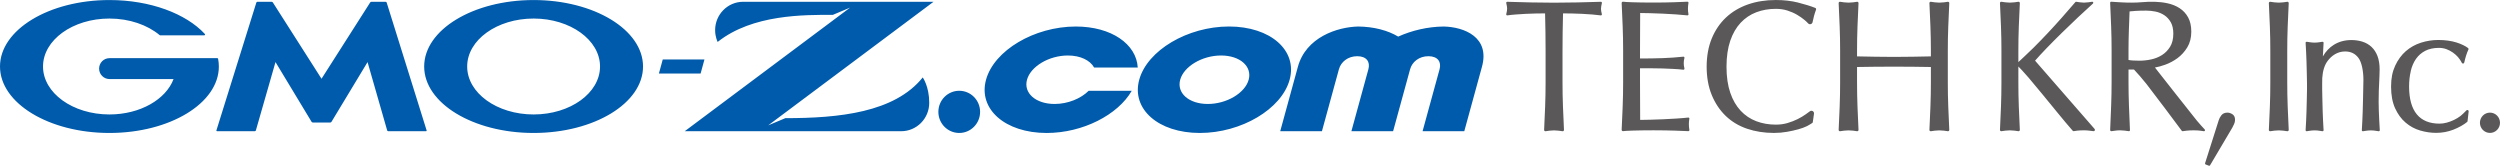 <svg width="377" height="25" fill="none" xmlns="http://www.w3.org/2000/svg"><g clip-path="url(#clip0_3024_57356)"><path d="M47.17 18.474C47.102 18.474 47.021 18.427 46.986 18.37L41.545 9.361L38.585 19.668C38.566 19.734 38.496 19.786 38.428 19.786H32.717C32.649 19.786 32.611 19.734 32.633 19.668L38.658 0.386C38.677 0.323 38.75 0.268 38.815 0.268H40.961C41.028 0.268 41.112 0.315 41.147 0.372L48.486 11.876L55.822 0.372C55.857 0.315 55.941 0.268 56.008 0.268H58.154C58.219 0.268 58.292 0.323 58.311 0.386L64.336 19.671C64.358 19.736 64.32 19.788 64.252 19.788H58.541C58.473 19.788 58.403 19.734 58.387 19.671L55.427 9.364L49.986 18.372C49.951 18.43 49.867 18.476 49.802 18.476H47.175L47.17 18.474ZM32.892 8.869C32.882 8.809 32.83 8.771 32.774 8.771H16.502C15.642 8.771 14.945 9.476 14.945 10.345C14.945 11.214 15.642 11.92 16.504 11.92H26.173C25.021 14.994 21.129 17.26 16.504 17.26C10.971 17.26 6.487 14.021 6.487 10.028C6.487 6.035 10.969 2.796 16.502 2.796C19.524 2.796 22.232 3.764 24.067 5.289C24.075 5.294 24.081 5.3 24.086 5.305C24.105 5.319 24.129 5.327 24.154 5.327H30.803C30.868 5.327 30.925 5.273 30.925 5.204C30.925 5.174 30.914 5.147 30.895 5.125C30.892 5.122 30.887 5.117 30.884 5.114C28.054 2.064 22.675 0.006 16.502 0.006C7.387 0.006 0 4.494 0 10.028C0 15.563 7.387 20.051 16.502 20.051C25.616 20.051 33.003 15.563 33.003 10.028C33.003 9.635 32.965 9.249 32.892 8.869ZM96.969 10.028C96.969 15.563 89.582 20.051 80.468 20.051C71.353 20.051 63.966 15.563 63.966 10.028C63.966 4.494 71.353 0.006 80.468 0.006C89.582 0.006 96.969 4.494 96.969 10.028ZM90.485 10.028C90.485 6.035 86.001 2.796 80.468 2.796C74.935 2.796 70.45 6.035 70.45 10.028C70.45 14.021 74.935 17.26 80.468 17.26C86.001 17.26 90.485 14.021 90.485 10.028ZM99.361 11.089H105.651L106.232 8.968H99.942L99.361 11.089ZM118.436 17.815L115.836 18.908L140.779 0.268H112.071C109.735 0.268 107.841 2.184 107.841 4.546C107.841 5.59 108.222 6.325 108.222 6.325C113.476 2.143 121.312 2.239 125.599 2.239L128.199 1.146L103.256 19.788H135.897C138.233 19.788 140.128 17.872 140.128 15.511C140.128 13.021 139.149 11.676 139.149 11.676C134.892 16.981 126.486 17.818 118.434 17.818L118.436 17.815ZM217.711 3.999C215.3 4.026 212.924 4.587 210.848 5.519C209.283 4.587 207.215 4.029 204.821 3.999C201.701 4.065 196.906 5.598 195.706 10.127L193.057 19.786H199.347L201.909 10.444C202.218 9.323 203.272 8.476 204.672 8.476C206.072 8.476 206.661 9.323 206.353 10.444L203.791 19.786H210.081L212.643 10.444C212.951 9.323 214.005 8.476 215.405 8.476C216.806 8.476 217.395 9.323 217.087 10.444L214.524 19.786H220.814L223.463 10.127C224.747 5.598 220.792 4.065 217.708 3.999H217.711ZM147.799 16.869C147.799 15.112 146.39 13.688 144.652 13.688C142.914 13.688 141.506 15.112 141.506 16.869C141.506 18.627 142.914 20.051 144.652 20.051C146.39 20.051 147.799 18.627 147.799 16.869ZM185.338 3.996C179.086 3.996 173.012 7.596 171.796 12.024C170.582 16.448 174.682 20.051 180.934 20.051C187.186 20.051 193.263 16.451 194.476 12.024C195.69 7.599 191.59 3.996 185.338 3.996ZM188.3 12.024C187.746 14.038 184.981 15.678 182.135 15.678C179.288 15.678 177.421 14.038 177.972 12.024C178.526 10.009 181.291 8.369 184.137 8.369C186.984 8.369 188.851 10.009 188.3 12.024ZM164.173 13.688C162.992 14.869 161.035 15.678 159.035 15.678C156.189 15.678 154.321 14.038 154.872 12.024C155.426 10.009 158.192 8.369 161.038 8.369C162.935 8.369 164.392 9.099 164.992 10.181H171.574C171.366 6.642 167.593 3.999 162.235 3.999C155.983 3.999 149.91 7.599 148.693 12.026C147.48 16.451 151.58 20.053 157.832 20.053C163.279 20.053 168.587 17.32 170.668 13.693H164.168L164.173 13.688Z" fill="#005BAC"/><path d="M363.548 10.719C363.377 11.432 363.291 12.205 363.291 13.039C363.291 14.895 363.683 16.311 364.458 17.245C365.226 18.175 366.375 18.645 367.872 18.645C368.224 18.645 368.589 18.596 368.956 18.497C369.326 18.399 369.697 18.262 370.051 18.093C370.405 17.923 370.743 17.718 371.051 17.486C371.248 17.338 371.629 16.964 371.943 16.641C372.073 16.507 372.3 16.619 372.273 16.808C372.194 17.377 372.135 17.89 372.108 18.257C372.105 18.308 372.081 18.355 372.043 18.388C371.581 18.787 370.754 19.251 369.964 19.555C369.14 19.875 368.27 20.036 367.378 20.036C366.583 20.036 365.772 19.918 364.969 19.683C364.158 19.448 363.418 19.046 362.764 18.489C362.112 17.934 361.577 17.202 361.177 16.316C360.777 15.433 360.574 14.34 360.574 13.066C360.574 11.793 360.782 10.795 361.191 9.91C361.599 9.027 362.142 8.289 362.801 7.712C363.461 7.138 364.231 6.709 365.086 6.436C365.937 6.165 366.818 6.029 367.705 6.029C368.718 6.029 369.64 6.157 370.445 6.408C371.167 6.635 371.792 6.944 372.175 7.239C372.251 7.299 372.275 7.401 372.232 7.488C371.997 7.969 371.783 8.658 371.608 9.434C371.567 9.612 371.329 9.642 371.246 9.478C371.054 9.095 370.786 8.745 370.654 8.595C370.443 8.357 370.191 8.13 369.899 7.925C369.61 7.72 369.283 7.551 368.935 7.417C368.589 7.286 368.202 7.22 367.783 7.22C366.991 7.22 366.299 7.368 365.731 7.66C365.164 7.953 364.694 8.36 364.337 8.871C363.975 9.388 363.707 10.008 363.539 10.716L363.548 10.719ZM358.698 15.359C358.698 13.843 358.747 13.211 358.766 12.733C358.782 12.255 358.801 11.836 358.82 11.476C358.839 11.101 358.847 10.771 358.847 10.467C358.847 9.694 358.739 9.021 358.528 8.464C358.315 7.903 358.012 7.439 357.631 7.081C357.25 6.723 356.793 6.458 356.274 6.291C355.76 6.124 355.195 6.039 354.59 6.039C353.601 6.039 352.711 6.28 351.946 6.753C351.271 7.171 350.714 7.764 350.289 8.51C350.338 7.332 350.389 6.545 350.395 6.452C350.4 6.359 350.316 6.296 350.227 6.296C350.089 6.296 349.624 6.428 349.041 6.428C348.457 6.428 347.992 6.296 347.854 6.296C347.765 6.296 347.681 6.359 347.686 6.452C347.695 6.602 347.822 8.521 347.865 10.995C347.87 11.317 347.897 11.861 347.897 12.61V13.487C347.897 14.236 347.87 14.769 347.865 15.092C347.822 17.565 347.695 19.484 347.686 19.634C347.681 19.727 347.765 19.79 347.854 19.79C347.992 19.79 348.457 19.659 349.041 19.659C349.624 19.659 350.089 19.79 350.227 19.79C350.316 19.79 350.4 19.727 350.395 19.634C350.387 19.484 350.26 17.565 350.216 15.092C350.211 14.769 350.184 14.236 350.184 13.487V12.61C350.184 12.296 350.189 12.017 350.195 11.776C350.265 10.688 350.535 9.814 351.011 9.183C351.56 8.45 352.441 7.759 353.636 7.759C354.503 7.759 355.166 8.081 355.658 8.74C356.152 9.404 356.404 10.729 356.404 12.044C356.404 12.044 356.347 14.775 356.341 15.094C356.298 17.568 356.171 19.486 356.163 19.637C356.158 19.73 356.241 19.793 356.331 19.793C356.468 19.793 356.933 19.661 357.517 19.661C358.101 19.661 358.566 19.793 358.704 19.793C358.793 19.793 358.877 19.73 358.871 19.637C358.863 19.492 358.698 16.882 358.698 15.365V15.359ZM344.983 16.04C344.938 14.857 344.916 13.649 344.916 12.449V7.608C344.916 6.408 344.938 5.2 344.983 4.017C344.983 4.011 344.983 4.009 344.983 4.003C345.021 3.049 345.105 1.158 345.138 0.472C345.143 0.346 345.032 0.251 344.911 0.27C344.605 0.322 344.062 0.398 343.64 0.398C343.218 0.398 342.675 0.322 342.37 0.27C342.248 0.248 342.137 0.346 342.143 0.472C342.172 1.155 342.259 3.049 342.297 4.003C342.297 4.009 342.297 4.011 342.297 4.017C342.343 5.2 342.364 6.408 342.364 7.608V12.449C342.364 13.649 342.343 14.857 342.297 16.04C342.297 16.046 342.297 16.048 342.297 16.054C342.259 17.008 342.175 18.899 342.143 19.585C342.137 19.711 342.248 19.806 342.37 19.787C342.675 19.735 343.218 19.659 343.64 19.659C344.062 19.659 344.605 19.735 344.911 19.787C345.032 19.809 345.143 19.711 345.138 19.585C345.108 18.902 345.021 17.008 344.983 16.054C344.983 16.048 344.983 16.046 344.983 16.04ZM336.642 17.223C336.396 17.065 336.147 16.983 335.907 16.983C335.504 16.983 335.193 17.117 334.988 17.379C334.799 17.62 334.664 17.869 334.588 18.117L332.525 24.614C332.501 24.69 332.539 24.772 332.615 24.8L333.096 24.988C333.115 24.997 333.131 24.999 333.15 24.999C333.201 24.999 333.25 24.972 333.277 24.925L336.629 19.257L336.896 18.716C336.996 18.516 337.045 18.292 337.045 18.052C337.045 17.674 336.91 17.396 336.642 17.221V17.223ZM375.487 20.044C376.322 20.044 377 19.358 377 18.514C377 17.669 376.322 16.983 375.487 16.983C374.651 16.983 373.973 17.669 373.973 18.514C373.973 19.358 374.651 20.044 375.487 20.044ZM315.875 19.456C314.978 18.431 312.488 15.589 311.275 14.181C309.826 12.501 308.35 10.809 306.888 9.147C307.361 8.603 307.95 7.966 308.642 7.25C309.377 6.488 310.161 5.701 310.967 4.913C311.775 4.124 312.588 3.342 313.386 2.59C314.183 1.839 314.875 1.202 315.618 0.535C315.67 0.488 315.686 0.415 315.656 0.352C315.626 0.289 315.562 0.253 315.494 0.264C315.278 0.303 314.616 0.398 314.261 0.398C313.907 0.398 313.31 0.303 313.11 0.267C313.056 0.259 313.002 0.275 312.967 0.316C312.329 1.054 311.588 1.91 310.894 2.694C310.202 3.478 309.493 4.255 308.788 5.001C308.082 5.75 307.372 6.485 306.669 7.185C305.974 7.879 304.374 9.366 304.369 9.366V7.606C304.369 6.406 304.39 5.198 304.436 4.014C304.436 4.009 304.436 4.006 304.436 4.001C304.474 3.047 304.558 1.155 304.59 0.469C304.596 0.344 304.485 0.248 304.363 0.267C304.058 0.319 303.514 0.396 303.093 0.396C302.671 0.396 302.128 0.319 301.822 0.267C301.701 0.245 301.59 0.344 301.595 0.469C301.625 1.153 301.712 3.047 301.749 4.001C301.749 4.006 301.749 4.009 301.749 4.014C301.795 5.198 301.817 6.406 301.817 7.606V12.446C301.817 13.646 301.795 14.854 301.749 16.037C301.749 16.043 301.749 16.046 301.749 16.051C301.712 17.005 301.628 18.896 301.595 19.582C301.59 19.708 301.701 19.803 301.822 19.784C302.128 19.733 302.671 19.656 303.093 19.656C303.514 19.656 304.058 19.733 304.363 19.784C304.485 19.806 304.596 19.708 304.59 19.582C304.561 18.899 304.474 17.005 304.436 16.051C304.436 16.046 304.436 16.043 304.436 16.037C304.39 14.854 304.369 13.646 304.369 12.446V10.027C304.398 10.041 305.315 11 305.92 11.722C306.531 12.451 307.215 13.271 307.972 14.184C308.728 15.097 309.504 16.043 310.296 17.021C311.08 17.986 311.907 18.962 312.561 19.713C312.607 19.765 312.672 19.787 312.737 19.779C312.98 19.741 313.353 19.651 314.31 19.651C314.837 19.651 315.343 19.746 315.697 19.782C315.875 19.801 315.986 19.588 315.867 19.451L315.875 19.456ZM332.471 19.525C332.517 19.571 332.528 19.642 332.501 19.702C332.474 19.754 332.423 19.787 332.363 19.787C332.358 19.787 332.35 19.787 332.342 19.787C332.079 19.752 331.65 19.653 330.796 19.653C329.941 19.653 329.398 19.749 329.155 19.784C329.098 19.793 329.041 19.768 329.009 19.721C328.736 19.333 324.381 13.531 323.679 12.654C322.997 11.806 322.368 11.074 321.803 10.483H320.978V12.35C320.978 13.558 321.003 14.766 321.046 15.942C321.092 17.122 321.141 18.481 321.197 19.623C321.197 19.667 321.181 19.711 321.151 19.741C321.119 19.771 321.076 19.79 321.032 19.784C320.616 19.724 320.162 19.651 319.703 19.651C319.243 19.651 318.846 19.724 318.416 19.782C318.373 19.787 318.305 19.776 318.259 19.73C318.227 19.7 318.211 19.626 318.213 19.579C318.267 18.437 318.316 17.117 318.362 15.936C318.408 14.753 318.429 13.545 318.429 12.345V7.584C318.429 6.384 318.408 5.181 318.362 4.006C318.316 2.833 318.267 1.639 318.211 0.423C318.211 0.379 318.224 0.335 318.256 0.305C318.289 0.275 318.332 0.262 318.373 0.262C318.9 0.3 319.421 0.33 319.93 0.357C320.941 0.412 322.024 0.42 323.027 0.33C324.303 0.215 325.641 0.234 326.822 0.486C327.53 0.636 328.16 0.89 328.695 1.24C329.236 1.595 329.666 2.065 329.977 2.637C330.29 3.211 330.447 3.935 330.447 4.788C330.447 5.698 330.241 6.493 329.836 7.152C329.436 7.802 328.939 8.346 328.36 8.773C327.784 9.193 327.16 9.527 326.501 9.762C325.952 9.959 325.436 10.098 324.965 10.183C325.163 10.437 330.871 17.699 331.288 18.194C331.704 18.688 332.217 19.262 332.469 19.517L332.471 19.525ZM327.736 5.072C327.736 4.383 327.609 3.809 327.36 3.364C327.109 2.918 326.779 2.557 326.382 2.295C325.979 2.03 325.538 1.847 325.065 1.748C324.584 1.65 324.106 1.601 323.646 1.601C323.014 1.601 322.484 1.615 322.068 1.642C321.711 1.666 321.4 1.694 321.138 1.721L321.032 4.607C320.997 5.594 320.978 6.6 320.978 7.592V9.043C321.192 9.084 321.424 9.111 321.67 9.125C321.968 9.144 322.303 9.152 322.66 9.152C323.211 9.152 323.795 9.09 324.395 8.961C324.984 8.835 325.536 8.614 326.028 8.302C326.517 7.994 326.928 7.573 327.252 7.051C327.574 6.534 327.736 5.867 327.736 5.069V5.072ZM273.857 1.451C273.895 1.352 273.849 1.24 273.755 1.199C273.114 0.934 272.027 0.606 271.119 0.379C270.116 0.128 268.995 0.002 267.784 0.002C266.259 0.002 264.843 0.229 263.573 0.674C262.299 1.123 261.191 1.784 260.275 2.645C259.359 3.506 258.637 4.572 258.129 5.813C257.621 7.053 257.364 8.483 257.364 10.065C257.364 11.648 257.621 13.08 258.129 14.318C258.637 15.562 259.348 16.625 260.245 17.486C261.143 18.347 262.224 18.994 263.464 19.415C264.697 19.834 266.057 20.047 267.511 20.047C268.192 20.047 268.854 19.989 269.481 19.877C270.103 19.768 270.673 19.64 271.179 19.5C271.69 19.361 272.13 19.197 272.492 19.019C272.779 18.877 273.136 18.647 273.287 18.546C273.333 18.516 273.365 18.467 273.371 18.41C273.398 18.213 273.465 17.715 273.549 17.155C273.601 16.802 273.203 16.57 272.925 16.786C272.698 16.961 272.479 17.111 272.311 17.232C271.944 17.494 271.527 17.74 271.073 17.967C270.619 18.191 270.111 18.388 269.565 18.552C269.024 18.713 268.427 18.795 267.787 18.795C266.732 18.795 265.743 18.62 264.843 18.278C263.948 17.939 263.156 17.407 262.491 16.699C261.826 15.988 261.297 15.078 260.924 13.987C260.548 12.891 260.356 11.574 260.356 10.065C260.356 8.557 260.548 7.239 260.924 6.143C261.297 5.053 261.826 4.14 262.491 3.432C263.156 2.724 263.948 2.191 264.843 1.85C265.743 1.508 266.735 1.333 267.787 1.333C268.424 1.333 269.016 1.418 269.546 1.59C270.081 1.762 270.568 1.975 270.995 2.227C271.425 2.481 271.806 2.746 272.125 3.014C272.284 3.148 272.479 3.317 272.663 3.522C272.874 3.76 273.265 3.659 273.333 3.345C273.479 2.675 273.601 2.137 273.863 1.451H273.857ZM241.433 1.308C241.433 1.101 241.478 0.814 241.565 0.461C241.576 0.415 241.565 0.365 241.535 0.327C241.506 0.289 241.468 0.27 241.411 0.27C240.208 0.308 239.03 0.338 237.881 0.365C235.594 0.42 233.113 0.42 230.826 0.365C229.677 0.338 228.499 0.305 227.296 0.27C227.247 0.27 227.201 0.289 227.172 0.327C227.142 0.365 227.131 0.415 227.142 0.461C227.231 0.816 227.274 1.092 227.274 1.281C227.274 1.524 227.231 1.809 227.142 2.126C227.128 2.175 227.142 2.229 227.174 2.268C227.209 2.306 227.258 2.325 227.31 2.32C227.683 2.265 228.115 2.219 228.599 2.183C229.08 2.147 229.583 2.115 230.102 2.087C230.615 2.06 231.137 2.041 231.656 2.033C232.121 2.024 232.567 2.019 232.997 2.019C233.048 3.861 233.075 5.832 233.075 7.69V12.451C233.075 13.651 233.053 14.859 233.007 16.043C233.007 16.048 233.007 16.051 233.007 16.056C232.97 17.01 232.886 18.902 232.853 19.588C232.848 19.713 232.959 19.809 233.08 19.79C233.386 19.738 233.929 19.661 234.351 19.661C234.772 19.661 235.316 19.738 235.621 19.79C235.743 19.812 235.854 19.713 235.848 19.588C235.818 18.904 235.732 17.01 235.694 16.056C235.694 16.051 235.694 16.048 235.694 16.043C235.648 14.859 235.627 13.651 235.627 12.451V7.693C235.627 5.837 235.654 3.867 235.705 2.019C236.135 2.019 236.581 2.024 237.046 2.033C237.565 2.041 238.086 2.06 238.6 2.087C239.119 2.115 239.619 2.147 240.103 2.183C240.587 2.221 241.022 2.268 241.392 2.32C241.443 2.328 241.495 2.309 241.527 2.268C241.562 2.229 241.573 2.175 241.56 2.126C241.473 1.811 241.427 1.535 241.427 1.308H241.433ZM293.797 16.04C293.751 14.857 293.73 13.649 293.73 12.449V7.608C293.73 6.408 293.751 5.2 293.797 4.017C293.797 4.011 293.797 4.009 293.797 4.003C293.835 3.049 293.919 1.158 293.951 0.472C293.957 0.346 293.846 0.251 293.724 0.27C293.419 0.322 292.876 0.398 292.454 0.398C292.032 0.398 291.489 0.322 291.183 0.27C291.062 0.248 290.951 0.346 290.956 0.472C290.986 1.155 291.073 3.049 291.11 4.003C291.11 4.009 291.11 4.011 291.11 4.017C291.156 5.2 291.178 6.408 291.178 7.608V8.502L288.467 8.554C286.653 8.589 284.564 8.589 282.753 8.554L280.042 8.502V7.608C280.042 6.408 280.063 5.2 280.109 4.017C280.109 4.011 280.109 4.009 280.109 4.003C280.147 3.049 280.231 1.158 280.263 0.472C280.269 0.346 280.158 0.251 280.036 0.27C279.731 0.322 279.188 0.398 278.766 0.398C278.344 0.398 277.801 0.322 277.496 0.27C277.374 0.248 277.263 0.346 277.269 0.472C277.298 1.155 277.385 3.049 277.423 4.003C277.423 4.009 277.423 4.011 277.423 4.017C277.469 5.2 277.49 6.408 277.49 7.608V12.449C277.49 13.649 277.469 14.857 277.423 16.04C277.423 16.046 277.423 16.048 277.423 16.054C277.385 17.008 277.301 18.899 277.269 19.585C277.263 19.711 277.374 19.806 277.496 19.787C277.801 19.735 278.344 19.659 278.766 19.659C279.188 19.659 279.731 19.735 280.036 19.787C280.158 19.809 280.269 19.711 280.263 19.585C280.234 18.902 280.147 17.008 280.109 16.054C280.109 16.048 280.109 16.046 280.109 16.04C280.063 14.857 280.042 13.649 280.042 12.449V10.104C280.974 10.087 281.877 10.074 282.75 10.065C283.672 10.057 284.623 10.052 285.61 10.052C286.597 10.052 287.548 10.057 288.47 10.065C289.343 10.074 290.248 10.087 291.178 10.104V12.449C291.178 13.649 291.156 14.857 291.11 16.04C291.11 16.046 291.11 16.048 291.11 16.054C291.073 17.008 290.989 18.899 290.956 19.585C290.951 19.711 291.062 19.806 291.183 19.787C291.489 19.735 292.032 19.659 292.454 19.659C292.876 19.659 293.419 19.735 293.724 19.787C293.846 19.809 293.957 19.711 293.951 19.585C293.922 18.902 293.835 17.008 293.797 16.054C293.797 16.048 293.797 16.046 293.797 16.04ZM254.758 17.91C254.769 17.86 254.753 17.811 254.72 17.776C254.688 17.74 254.639 17.721 254.591 17.726C254.104 17.781 253.509 17.833 252.817 17.877C252.126 17.923 251.52 17.959 250.809 17.986C250.087 18.013 249.504 18.035 248.839 18.054C248.231 18.071 247.736 18.079 247.336 18.082C247.336 18.076 247.314 13.588 247.314 12.389V10.295H248.993C249.623 10.295 250.079 10.303 250.698 10.322C251.317 10.341 251.736 10.363 252.312 10.391C252.882 10.418 253.399 10.459 253.847 10.514C253.899 10.519 253.947 10.5 253.98 10.462C254.012 10.423 254.026 10.371 254.012 10.319C253.942 10.057 253.907 9.792 253.907 9.53C253.907 9.267 253.942 9.002 254.012 8.74C254.026 8.691 254.012 8.639 253.982 8.6C253.95 8.562 253.901 8.54 253.853 8.546C252.709 8.655 251.893 8.732 250.725 8.767C249.609 8.803 248.463 8.822 247.314 8.822V7.655C247.314 6.455 247.333 1.967 247.336 1.962C247.736 1.962 248.231 1.973 248.839 1.989C249.504 2.008 250.02 2.03 250.739 2.057C251.452 2.085 251.988 2.123 252.68 2.167C253.369 2.213 253.966 2.262 254.453 2.317C254.501 2.322 254.55 2.303 254.583 2.268C254.615 2.232 254.628 2.18 254.62 2.134C254.569 1.869 254.542 1.598 254.542 1.333C254.542 1.068 254.569 0.707 254.62 0.442C254.628 0.396 254.618 0.349 254.588 0.311C254.558 0.275 254.51 0.253 254.466 0.256C253.482 0.294 251.99 0.387 249.352 0.387C246.714 0.387 245.079 0.311 244.773 0.259C244.652 0.237 244.541 0.335 244.546 0.461C244.576 1.144 244.663 3.038 244.7 3.992C244.7 3.998 244.7 4.001 244.7 4.006C244.746 5.189 244.768 6.397 244.768 7.597V12.438C244.768 13.638 244.746 14.846 244.7 16.029C244.7 16.035 244.7 16.037 244.7 16.043C244.663 16.997 244.579 18.888 244.546 19.574C244.541 19.7 244.652 19.795 244.773 19.776C245.079 19.724 246.714 19.648 249.352 19.648C251.99 19.648 253.62 19.743 254.604 19.779C254.647 19.779 254.696 19.76 254.726 19.724C254.756 19.689 254.769 19.64 254.758 19.593C254.707 19.328 254.68 18.967 254.68 18.702C254.68 18.437 254.707 18.166 254.758 17.901V17.91Z" fill="#5A5858"/></g><defs><clipPath id="clip0_3024_57356"><rect width="377" height="25" fill="white"/></clipPath></defs></svg>